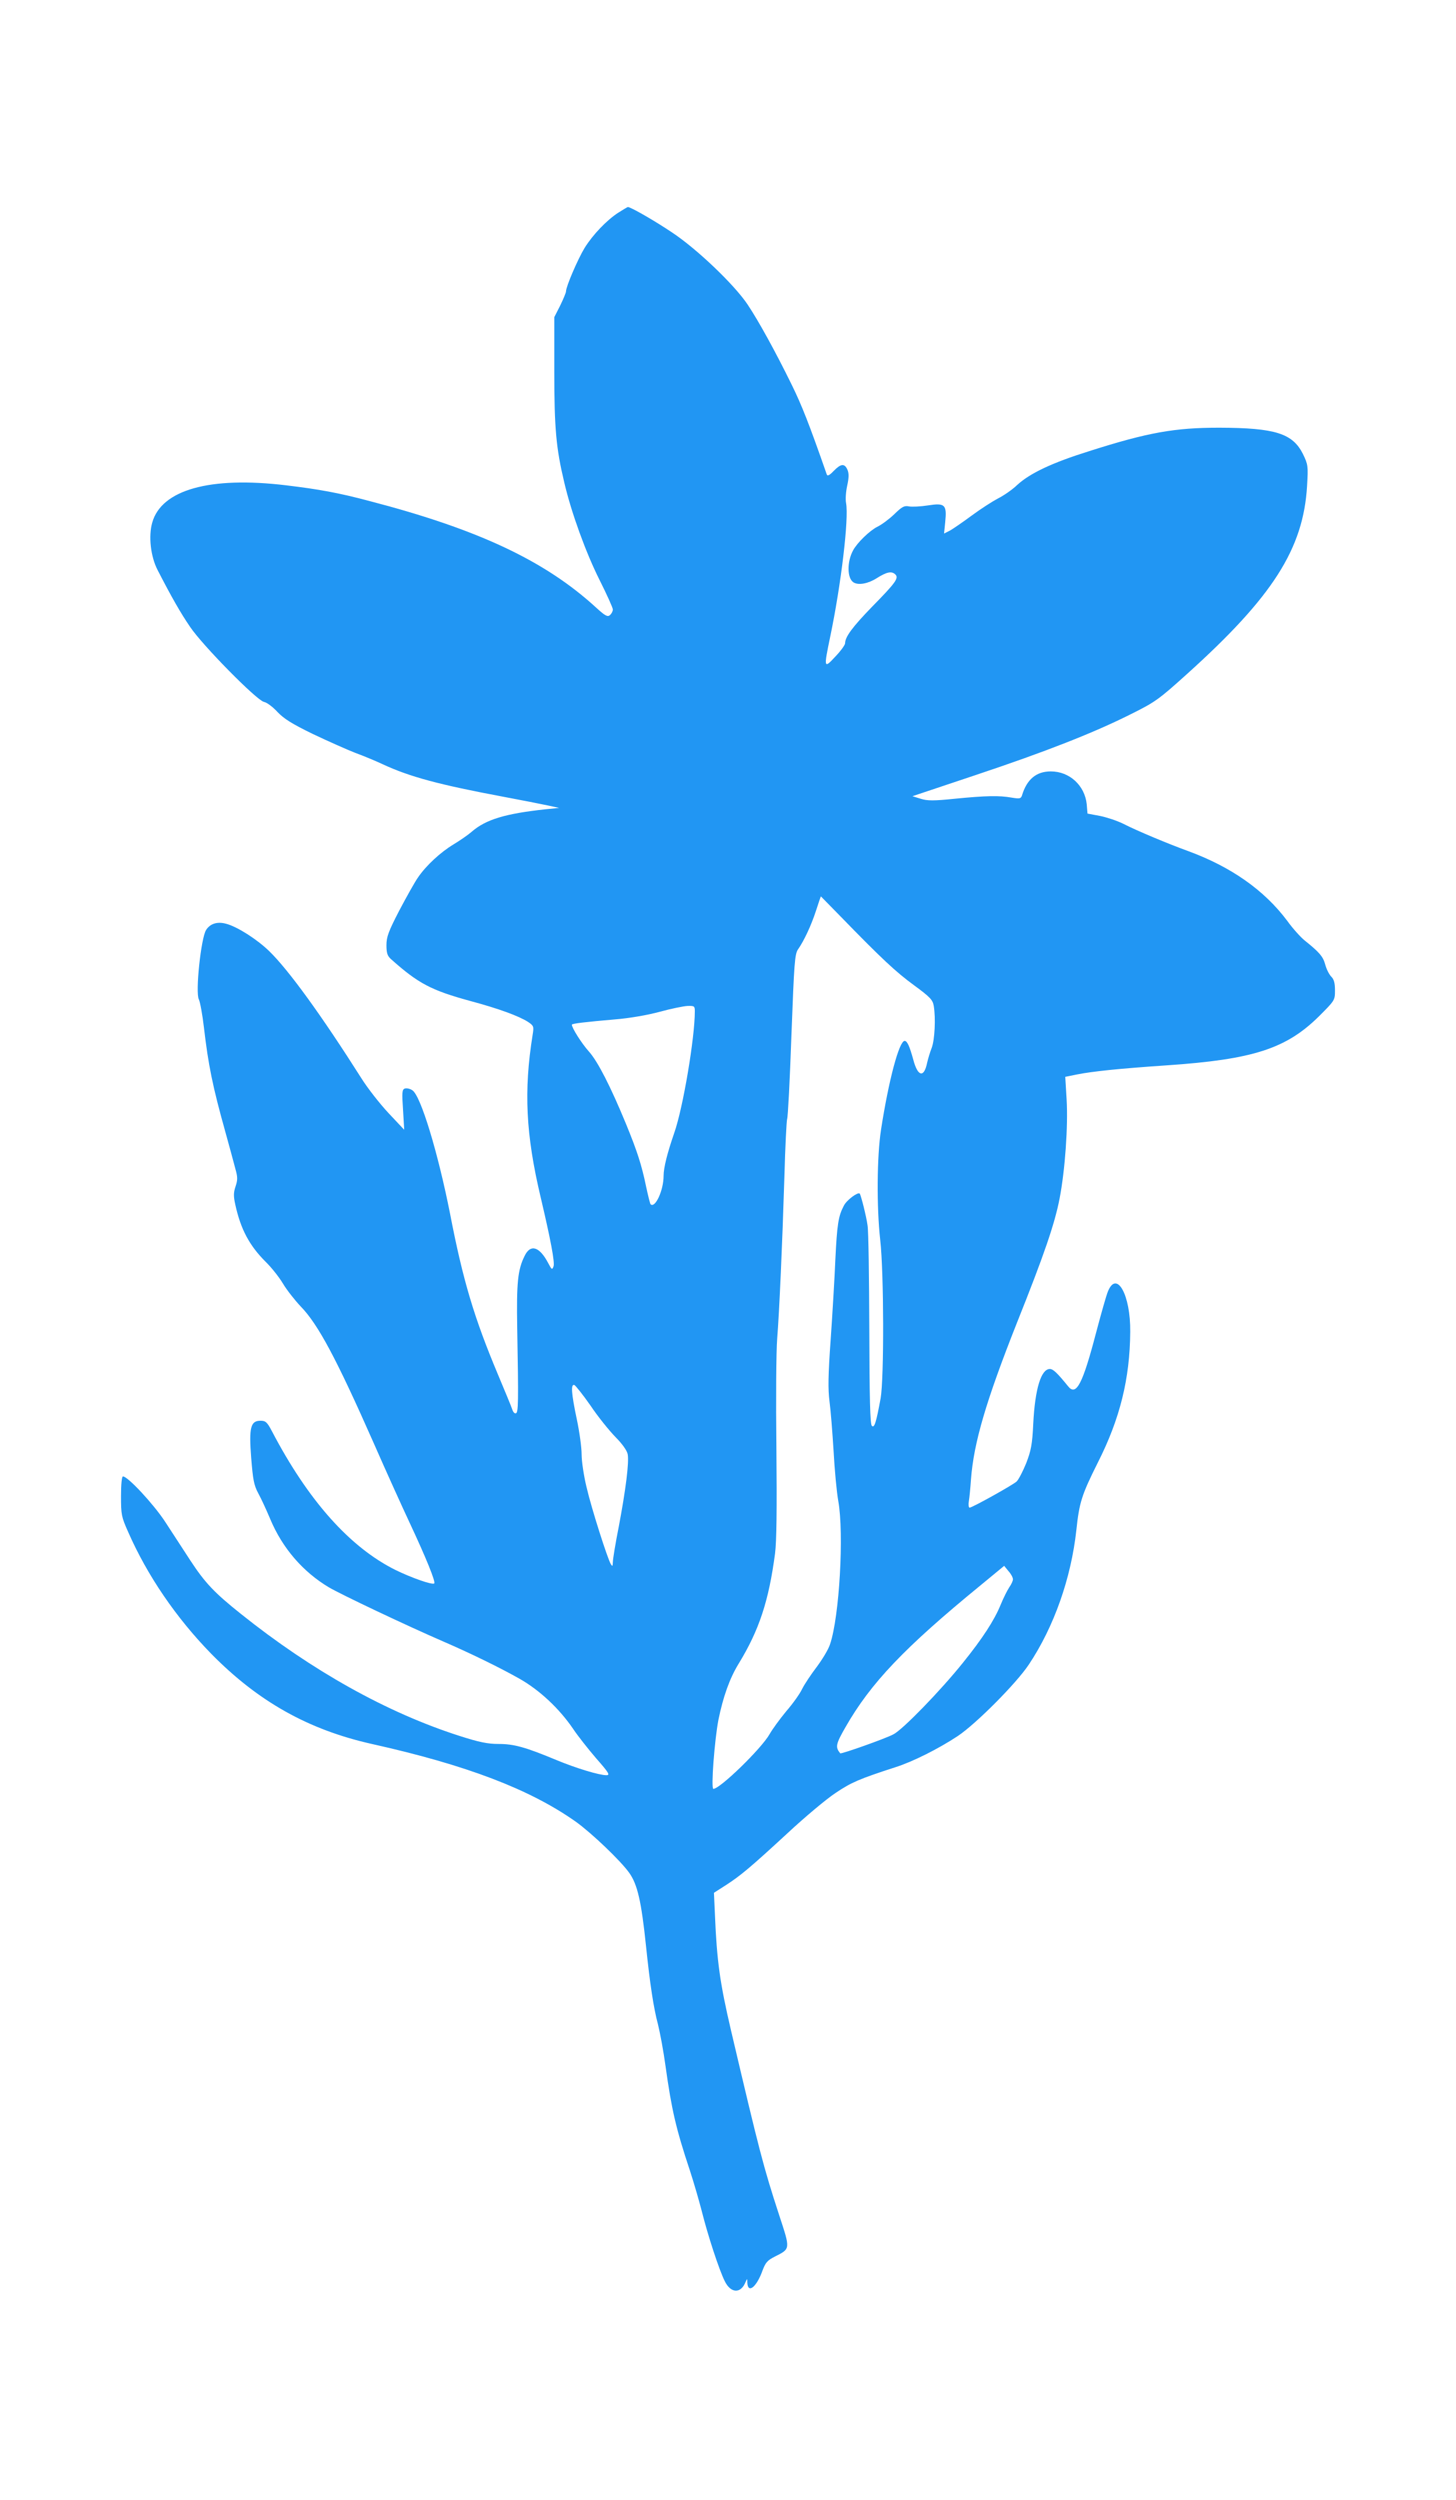 <?xml version="1.0" standalone="no"?>
<!DOCTYPE svg PUBLIC "-//W3C//DTD SVG 20010904//EN"
 "http://www.w3.org/TR/2001/REC-SVG-20010904/DTD/svg10.dtd">
<svg version="1.0" xmlns="http://www.w3.org/2000/svg"
 width="746pt" height="1280pt" viewBox="0 0 746 1280"
 preserveAspectRatio="xMidYMid meet">
<g transform="translate(0,1280) scale(0.1,-0.1)"
fill="#2196f3" stroke="none">
<path d="M3168 11711 c-59 -38 -131 -113 -173 -181 -34 -56 -95 -197 -95 -222
0 -7 -14 -40 -30 -73 l-30 -59 0 -278 c0 -290 9 -392 51 -568 36 -155 112
-363 181 -500 37 -74 68 -142 68 -151 0 -9 -7 -22 -15 -29 -12 -10 -24 -4 -71
39 -262 240 -605 401 -1163 546 -154 41 -258 60 -426 80 -389 47 -638 -23
-685 -191 -20 -70 -8 -174 27 -242 72 -140 119 -222 167 -292 63 -94 340 -375
378 -384 16 -3 47 -27 69 -51 33 -35 74 -61 183 -114 78 -37 175 -80 216 -96
41 -15 104 -41 140 -58 140 -65 289 -105 620 -167 91 -17 192 -37 225 -44 l60
-13 -70 -7 c-205 -22 -305 -52 -377 -114 -18 -16 -60 -45 -93 -65 -67 -40
-142 -109 -184 -171 -16 -23 -58 -98 -95 -168 -56 -108 -66 -136 -66 -178 0
-40 5 -55 23 -71 140 -125 206 -160 408 -215 145 -39 246 -76 295 -107 29 -20
30 -23 23 -66 -46 -287 -35 -510 41 -831 50 -212 74 -336 66 -355 -7 -18 -9
-17 -26 15 -45 87 -92 102 -122 39 -35 -70 -42 -136 -38 -369 7 -385 6 -433
-7 -437 -6 -2 -14 6 -18 19 -4 13 -38 95 -75 183 -120 286 -178 478 -244 820
-62 313 -150 604 -193 632 -13 9 -30 12 -39 9 -14 -5 -15 -20 -9 -109 l6 -102
-80 85 c-44 47 -106 126 -137 175 -208 328 -376 559 -475 655 -62 60 -163 125
-221 140 -44 12 -81 1 -102 -32 -26 -40 -56 -321 -37 -356 6 -11 18 -76 26
-144 22 -190 45 -303 108 -528 22 -80 46 -167 53 -195 12 -42 12 -57 1 -90
-11 -32 -11 -51 -1 -95 27 -123 71 -207 154 -290 31 -30 71 -81 90 -113 19
-32 60 -84 90 -116 89 -91 182 -264 375 -701 64 -146 148 -331 186 -412 81
-173 132 -298 124 -306 -9 -9 -115 28 -199 69 -233 116 -446 354 -632 709 -25
48 -33 55 -59 55 -51 0 -60 -34 -48 -190 9 -112 14 -140 36 -181 15 -27 42
-86 61 -131 62 -149 167 -271 301 -351 65 -38 396 -195 590 -279 134 -58 284
-131 385 -188 105 -59 207 -155 278 -260 22 -33 74 -99 116 -148 66 -75 73
-87 53 -87 -37 0 -156 36 -257 78 -156 65 -216 82 -295 82 -57 0 -100 9 -200
41 -372 119 -757 334 -1122 626 -134 107 -182 157 -258 273 -36 55 -94 144
-129 198 -59 90 -191 232 -216 232 -6 0 -10 -42 -10 -101 0 -94 2 -106 36
-182 98 -224 247 -442 427 -626 239 -243 496 -388 822 -461 485 -108 810 -232
1045 -398 80 -57 230 -200 274 -262 42 -59 62 -145 86 -375 20 -194 39 -318
61 -400 11 -44 29 -141 39 -215 31 -222 53 -319 125 -535 18 -55 45 -147 60
-205 33 -131 89 -301 118 -360 31 -64 83 -66 107 -5 9 19 9 19 9 -2 2 -60 47
-26 78 61 15 40 25 52 63 71 81 41 80 36 22 213 -81 248 -101 326 -247 947
-56 240 -72 351 -82 592 l-5 111 58 37 c78 50 128 92 319 268 88 82 199 175
246 206 80 54 122 72 304 131 90 28 225 96 323 161 94 63 299 269 363 365 129
193 217 442 244 690 15 141 27 179 110 345 114 225 164 430 166 669 2 189 -69
317 -114 208 -8 -18 -35 -114 -61 -212 -69 -264 -102 -326 -143 -275 -57 70
-77 89 -94 89 -45 0 -76 -102 -85 -280 -5 -106 -11 -137 -36 -202 -17 -42 -39
-84 -49 -94 -21 -19 -228 -134 -241 -134 -5 0 -7 15 -4 33 3 17 8 68 11 112
14 188 78 404 236 803 140 350 193 506 218 635 28 145 44 371 36 507 l-7 116
59 12 c81 16 213 30 463 47 440 30 610 85 778 251 81 81 82 82 82 133 0 37 -5
56 -19 70 -11 11 -25 39 -31 62 -11 41 -30 63 -105 123 -20 16 -61 61 -89 100
-118 158 -289 278 -511 359 -99 36 -260 103 -328 138 -32 16 -86 34 -121 41
l-64 12 -4 48 c-10 96 -88 168 -184 168 -74 0 -123 -40 -148 -124 -6 -16 -12
-17 -54 -10 -62 11 -129 10 -290 -6 -108 -11 -140 -11 -175 0 l-42 13 320 107
c363 121 610 218 801 314 123 61 143 76 285 204 441 397 597 642 616 964 6
102 5 109 -21 163 -53 106 -142 134 -429 135 -227 0 -365 -24 -666 -120 -189
-59 -304 -113 -370 -174 -25 -24 -69 -54 -97 -68 -27 -14 -88 -53 -134 -87
-46 -34 -97 -69 -113 -78 l-30 -15 6 59 c9 89 -1 99 -89 85 -38 -6 -82 -8 -97
-5 -24 5 -36 -2 -75 -40 -26 -25 -65 -54 -88 -65 -39 -20 -102 -81 -123 -120
-32 -59 -31 -143 2 -164 25 -16 75 -7 120 22 51 32 76 37 95 18 18 -18 0 -43
-118 -163 -102 -105 -140 -156 -140 -189 0 -8 -22 -39 -50 -68 -59 -64 -60
-60 -26 103 55 263 96 603 81 683 -4 19 -1 59 6 90 9 42 9 62 1 81 -15 33 -33
32 -71 -7 -22 -23 -32 -27 -35 -17 -90 258 -129 357 -182 464 -80 163 -167
321 -223 405 -68 102 -259 284 -385 368 -89 60 -214 132 -229 132 -2 0 -24
-13 -49 -29z m1138 -3603 c211 -217 284 -285 377 -353 82 -60 96 -75 101 -105
11 -64 5 -174 -10 -215 -9 -22 -19 -57 -24 -78 -16 -78 -48 -70 -71 18 -19 69
-31 95 -44 95 -28 0 -82 -202 -121 -455 -21 -137 -23 -394 -4 -565 19 -168 20
-707 2 -810 -23 -125 -32 -154 -45 -141 -9 9 -12 139 -13 494 -1 265 -4 505
-9 532 -6 46 -34 156 -40 163 -9 10 -67 -33 -81 -61 -29 -54 -35 -96 -44 -277
-4 -96 -15 -281 -24 -410 -13 -183 -14 -253 -6 -315 6 -44 15 -159 21 -255 5
-96 16 -211 24 -256 30 -166 6 -591 -42 -733 -8 -26 -39 -77 -68 -116 -29 -38
-63 -89 -75 -113 -11 -24 -48 -76 -82 -115 -33 -40 -71 -92 -85 -117 -42 -74
-254 -280 -288 -280 -13 0 6 250 26 354 24 117 57 211 103 286 106 173 155
323 187 565 8 63 10 224 7 540 -3 248 -1 500 4 560 11 141 26 474 37 830 4
154 11 287 14 295 4 8 14 201 22 429 14 372 17 416 34 440 30 43 67 121 92
198 13 40 24 73 25 73 0 0 45 -46 100 -102z m-746 -487 c0 -135 -60 -492 -105
-621 -36 -104 -55 -179 -55 -221 0 -75 -44 -169 -67 -145 -2 2 -13 44 -23 92
-23 111 -46 181 -103 320 -78 189 -144 319 -190 370 -36 40 -87 120 -87 137 0
6 70 14 220 27 75 6 167 22 230 39 58 16 122 29 143 30 35 1 37 -1 37 -28z
m-534 -2019 c38 -57 96 -128 127 -160 35 -35 59 -69 63 -88 8 -41 -10 -183
-46 -373 -17 -85 -30 -166 -30 -180 -1 -22 -2 -24 -11 -9 -18 32 -100 289
-124 394 -14 57 -25 132 -25 167 0 35 -11 116 -25 181 -28 133 -31 180 -12
174 6 -3 44 -50 83 -106z m2164 -889 c0 -8 -9 -27 -19 -41 -10 -15 -30 -55
-44 -89 -32 -79 -93 -173 -194 -298 -114 -142 -309 -343 -356 -366 -41 -22
-268 -102 -272 -97 -26 32 -23 47 27 134 129 226 303 408 688 723 l125 103 22
-27 c13 -14 23 -33 23 -42z"/>
</g>
</svg>
